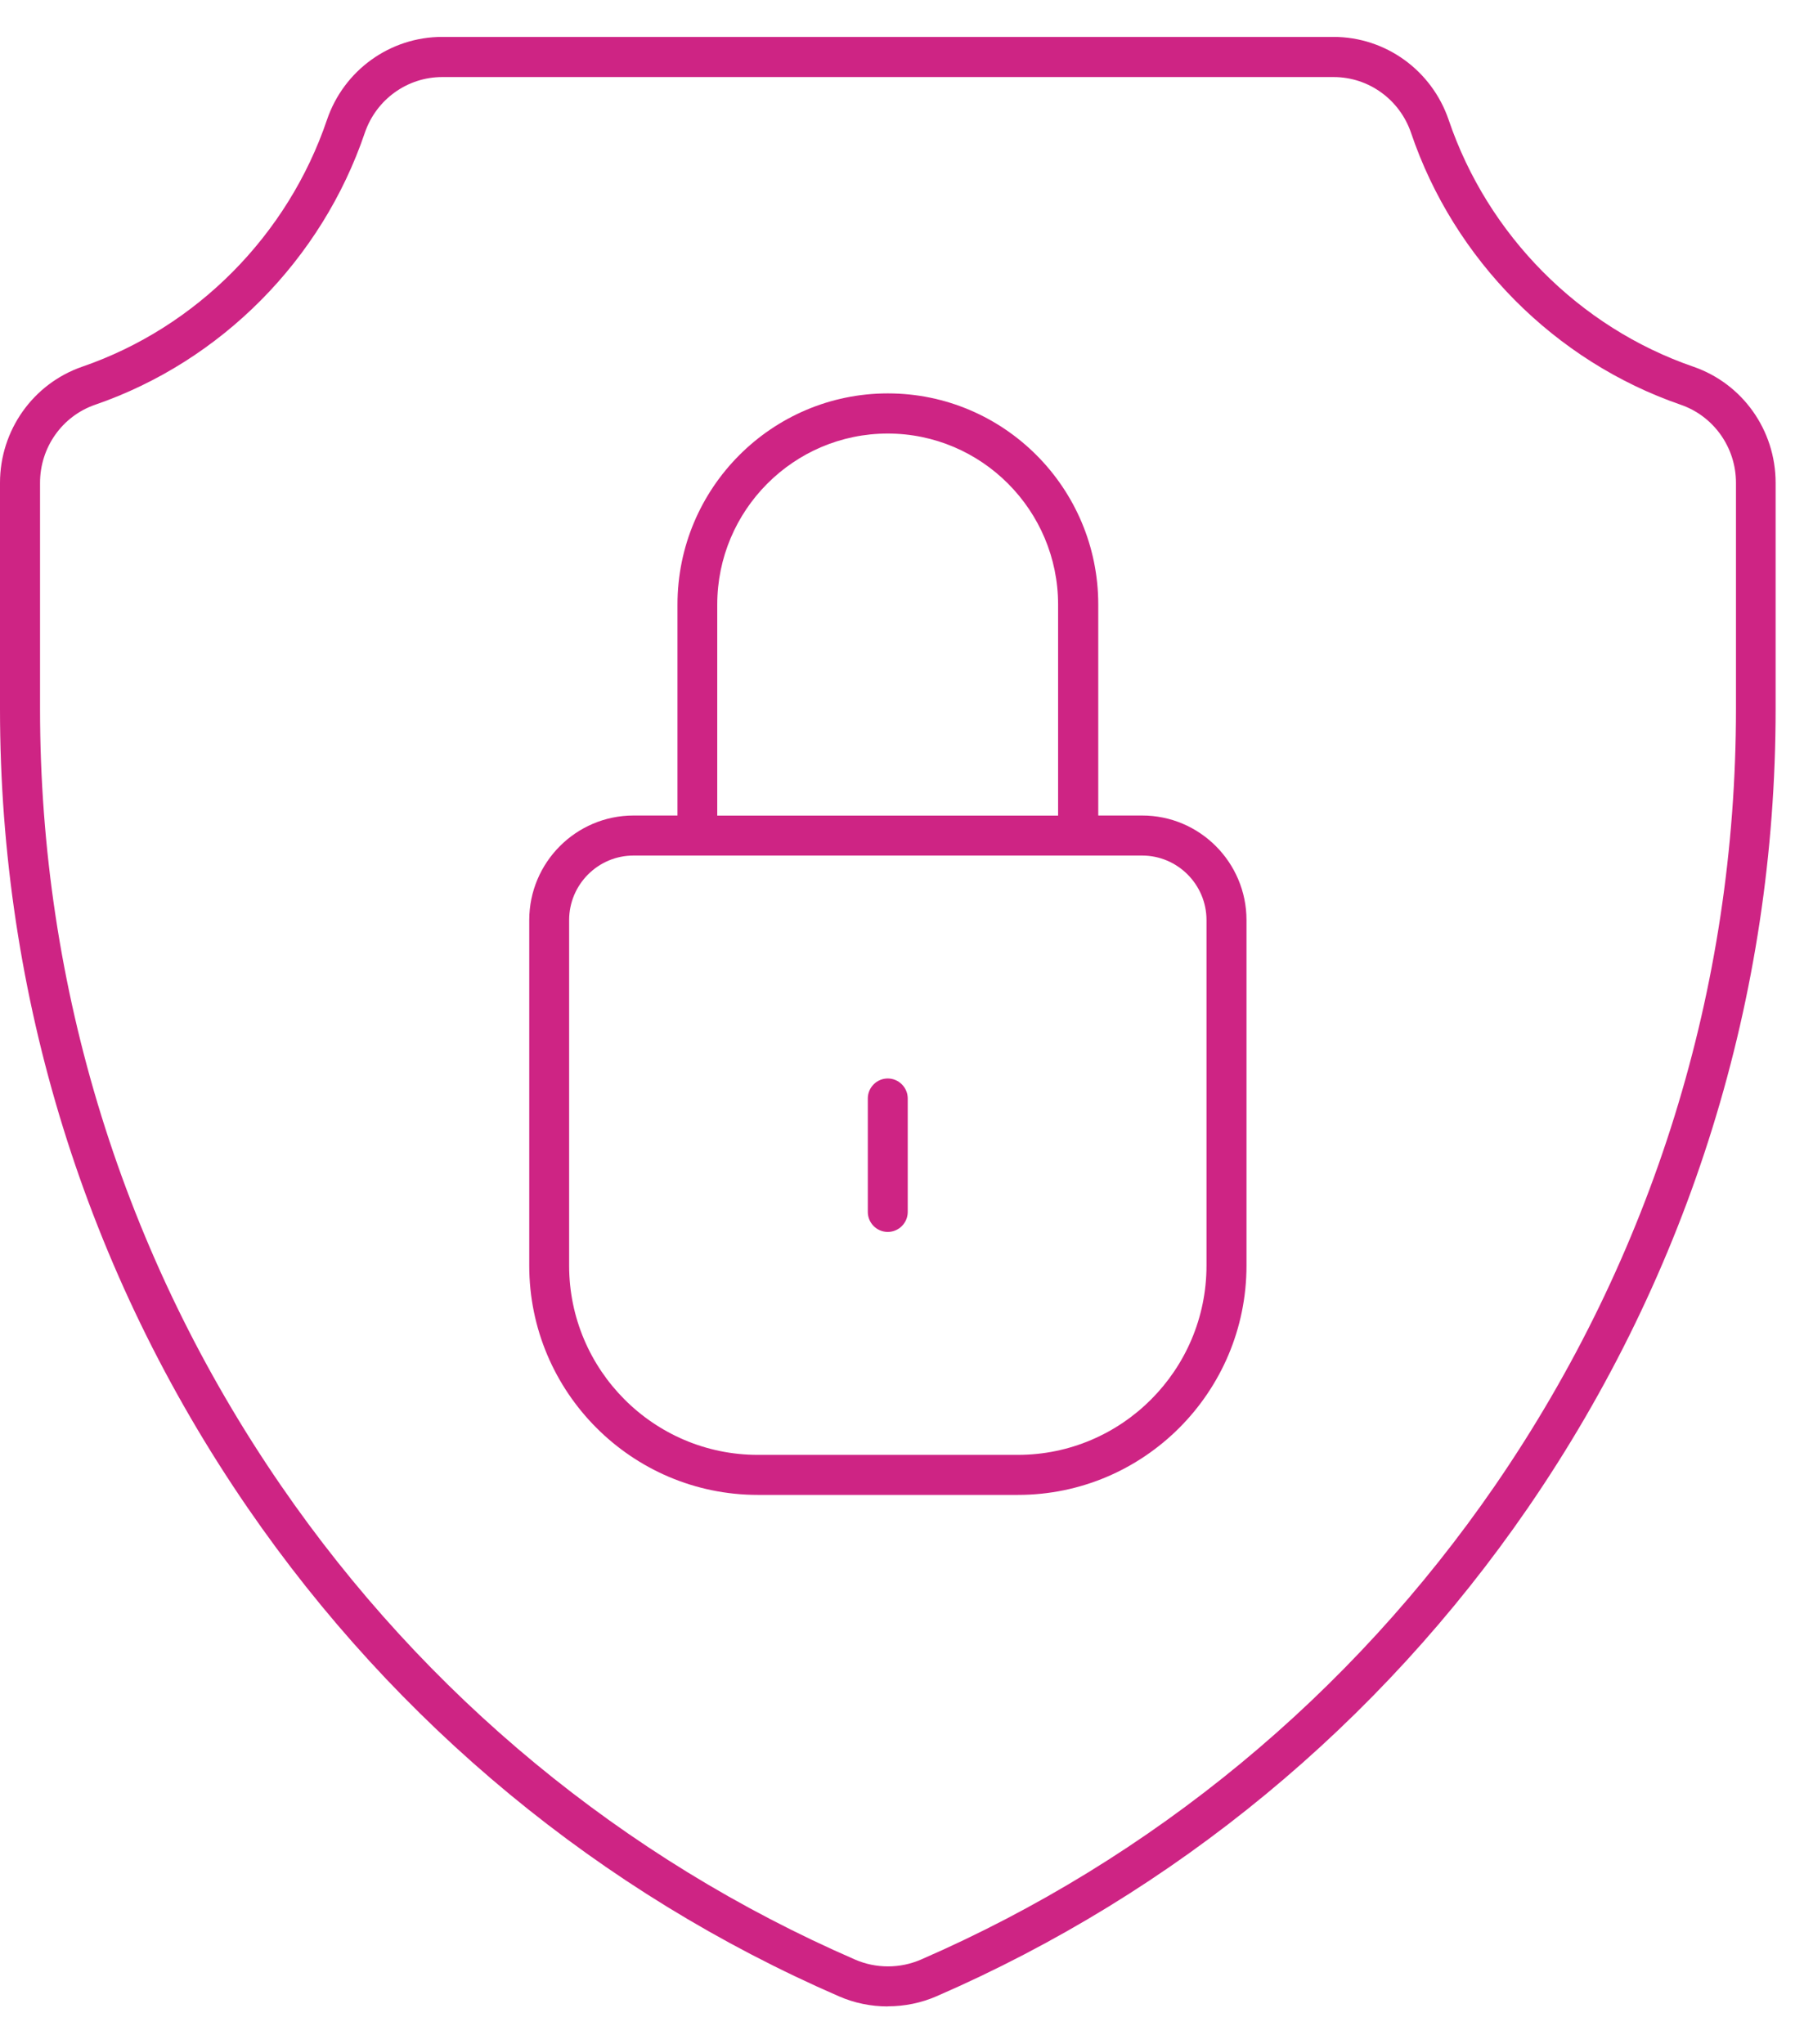 <svg width="47" height="53" viewBox="0 0 47 53" fill="none" xmlns="http://www.w3.org/2000/svg">
<path d="M23.014 52.023C22.575 52.023 22.149 51.935 21.751 51.762C15.569 49.073 10.272 44.698 6.426 39.103C2.222 32.989 0 25.825 0 18.384V12.518C0 11.159 0.856 9.949 2.131 9.508C5.094 8.489 7.463 6.096 8.476 3.108C8.912 1.822 10.112 0.957 11.463 0.957H34.568C35.919 0.957 37.116 1.822 37.555 3.108C38.567 6.096 40.94 8.489 43.899 9.508C45.175 9.949 46.031 11.156 46.031 12.518V18.384C46.031 25.825 43.808 32.989 39.605 39.103C35.759 44.695 30.458 49.073 24.28 51.759C23.882 51.932 23.456 52.02 23.017 52.02L23.014 52.023ZM11.463 1.998C10.557 1.998 9.752 2.58 9.457 3.445C8.341 6.734 5.73 9.37 2.47 10.493C1.611 10.788 1.038 11.603 1.038 12.518V18.384C1.038 25.614 3.197 32.574 7.282 38.515C11.018 43.95 16.165 48.199 22.168 50.809C22.437 50.925 22.722 50.985 23.02 50.985C23.318 50.985 23.603 50.925 23.873 50.809C29.875 48.199 35.022 43.947 38.759 38.515C42.843 32.574 45.003 25.614 45.003 18.384V12.518C45.003 11.603 44.426 10.788 43.567 10.493C40.307 9.367 37.693 6.734 36.58 3.445C36.285 2.58 35.48 1.998 34.574 1.998H11.463Z" fill="#CE2484"/>
<path d="M19.644 38.76C16.378 38.76 13.72 36.093 13.72 32.816V23.856C13.72 22.362 14.933 21.145 16.422 21.145H17.563V15.673C17.563 12.656 20.008 10.2 23.017 10.2C26.026 10.2 28.471 12.653 28.471 15.673V21.145H29.612C31.101 21.145 32.314 22.362 32.314 23.856V32.816C32.314 36.093 29.656 38.76 26.39 38.76H19.647H19.644ZM16.422 22.183C15.504 22.183 14.754 22.934 14.754 23.856V32.816C14.754 35.521 16.949 37.722 19.644 37.722H26.387C29.082 37.722 31.277 35.521 31.277 32.816V23.856C31.277 22.934 30.527 22.183 29.609 22.183H16.422ZM23.014 11.241C20.578 11.241 18.594 13.229 18.594 15.676V21.148H27.43V15.676C27.43 13.232 25.449 11.241 23.011 11.241H23.014Z" fill="#CE2484"/>
<path d="M23.014 31.942C22.729 31.942 22.497 31.709 22.497 31.423V28.482C22.497 28.196 22.729 27.963 23.014 27.963C23.299 27.963 23.532 28.196 23.532 28.482V31.423C23.532 31.709 23.299 31.942 23.014 31.942Z" fill="#CE2484"/>
</svg>
